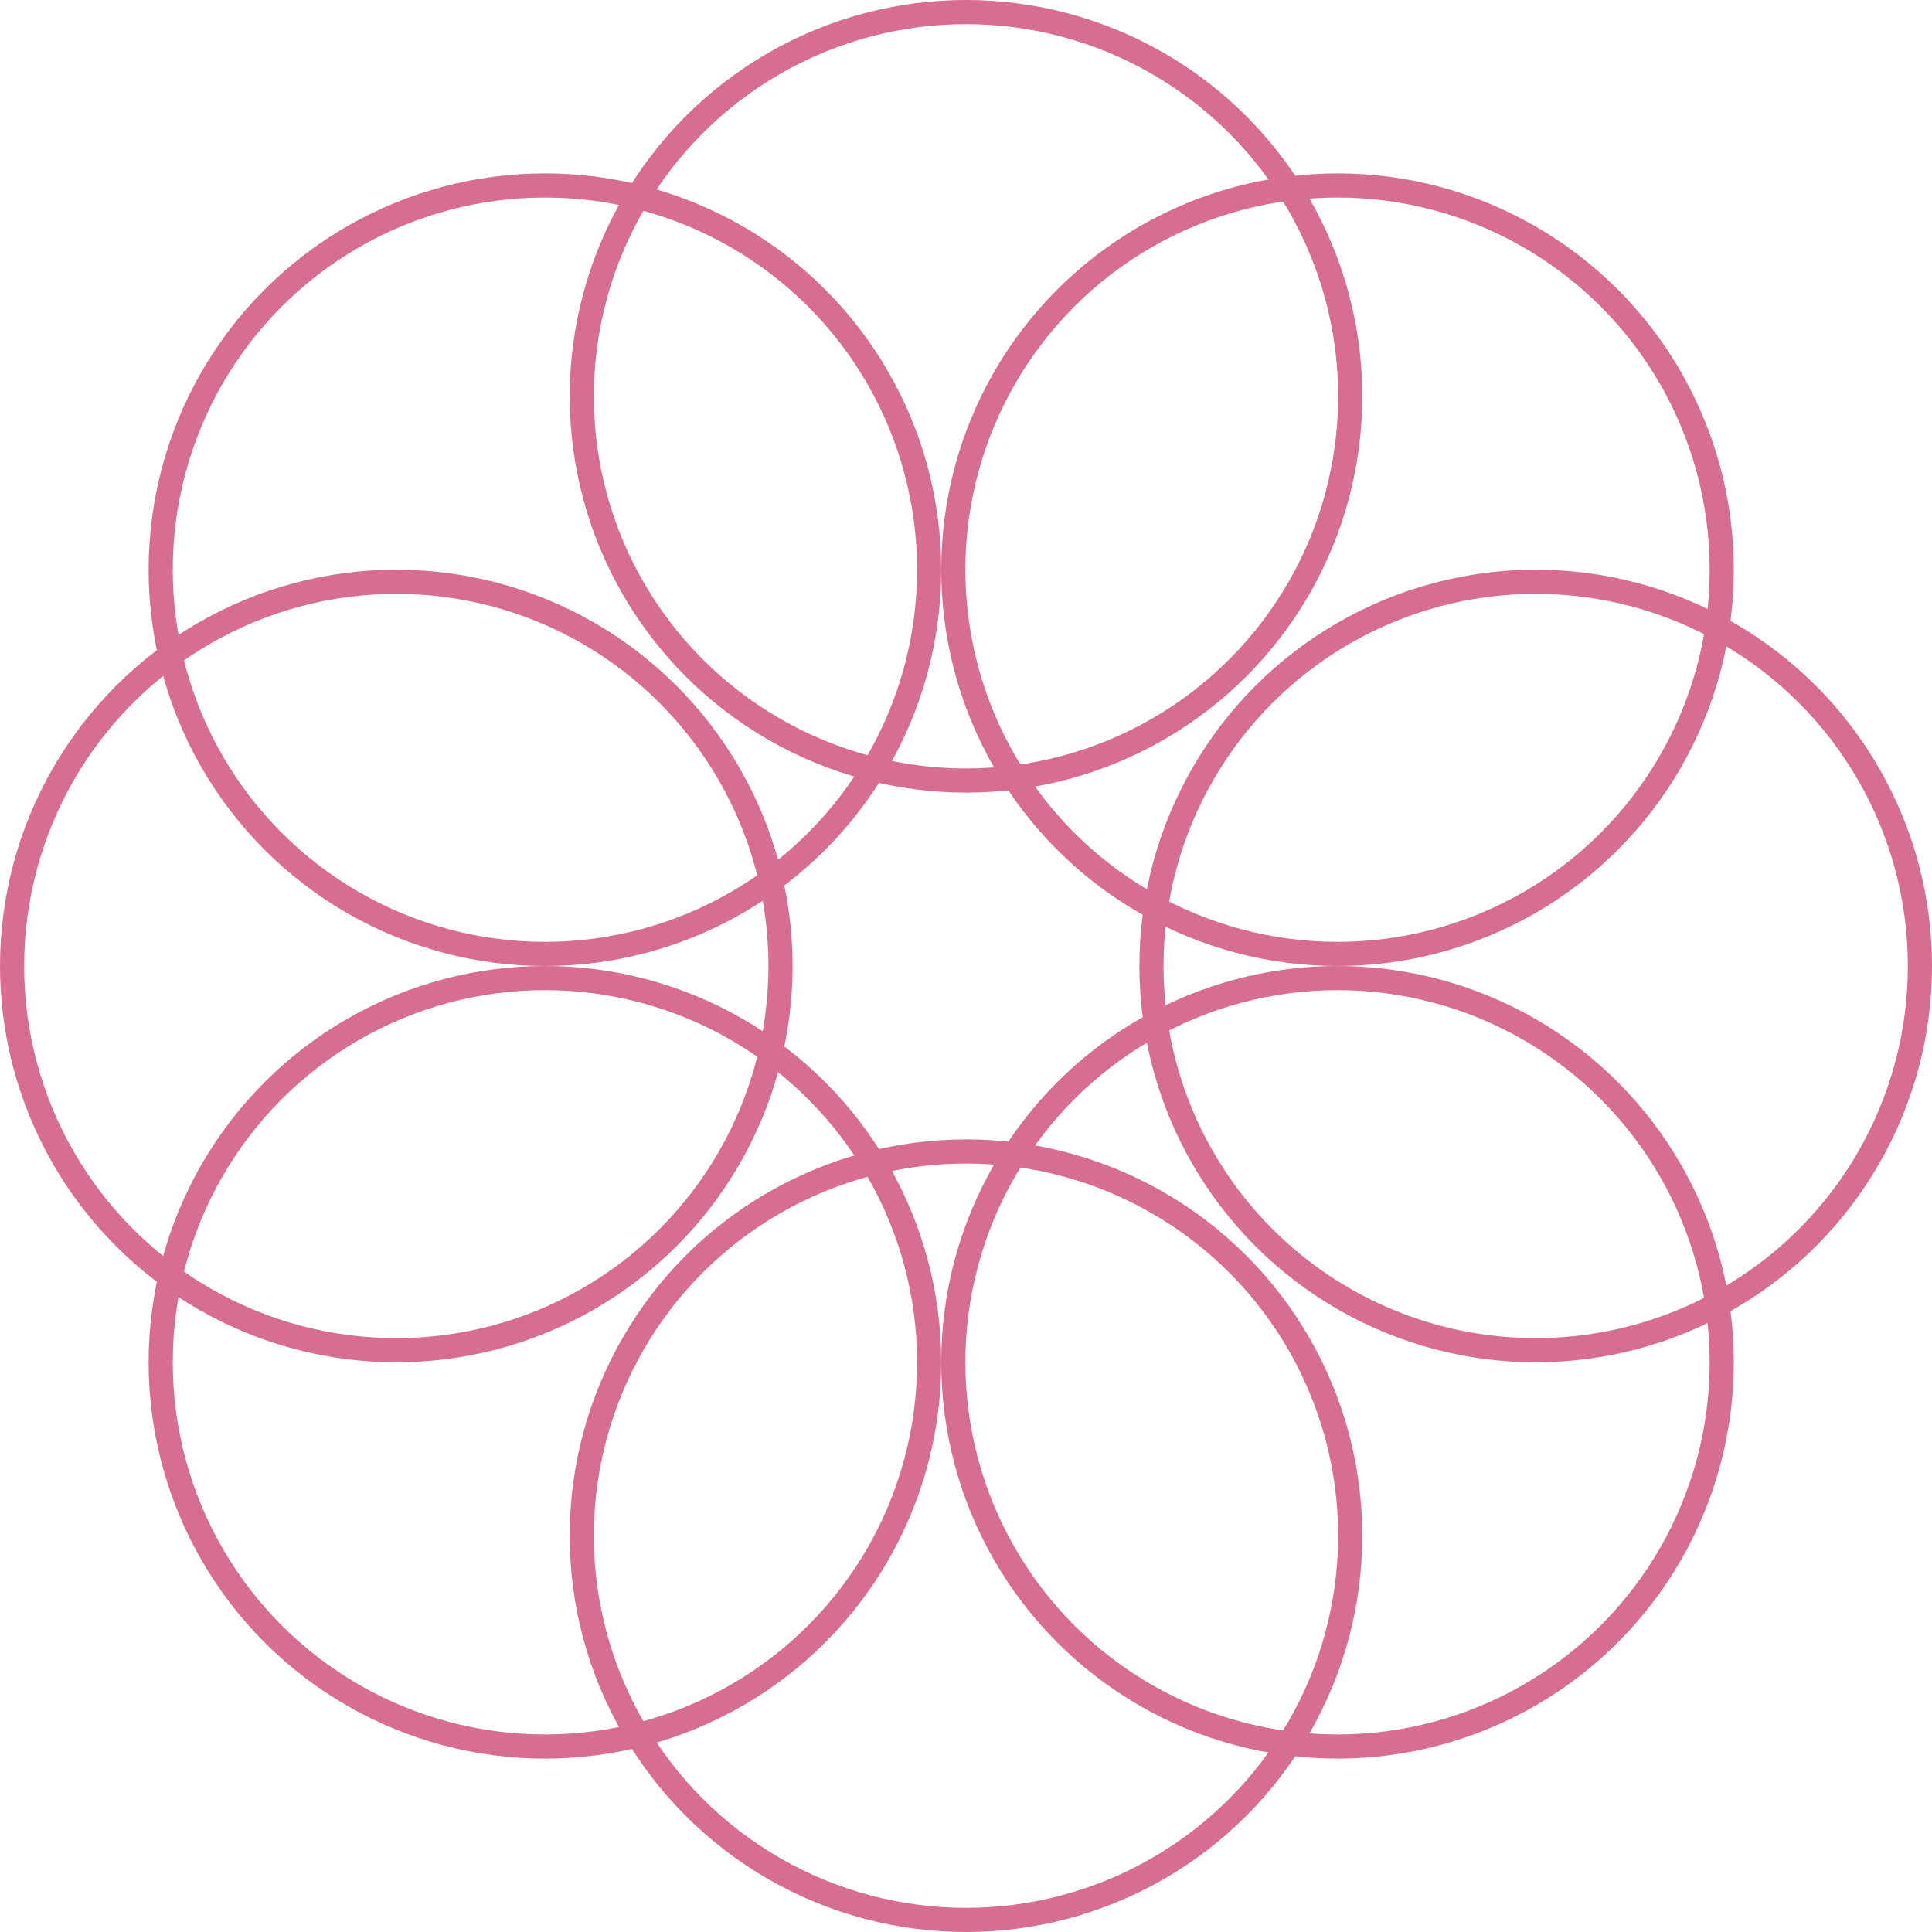 <svg width="80" height="80" viewBox="0 0 80 80" fill="none" xmlns="http://www.w3.org/2000/svg">
<circle cx="40" cy="16.41" r="15.91" stroke="#D86D94"/>
<circle cx="63.59" cy="40" r="15.91" stroke="#D86D94"/>
<circle cx="40" cy="63.59" r="15.91" stroke="#D86D94"/>
<circle cx="16.41" cy="40" r="15.91" stroke="#D86D94"/>
<circle cx="22.564" cy="23.59" r="15.91" stroke="#D86D94"/>
<circle cx="55.384" cy="23.59" r="15.91" stroke="#D86D94"/>
<circle cx="55.384" cy="56.41" r="15.91" stroke="#D86D94"/>
<circle cx="22.564" cy="56.41" r="15.91" stroke="#D86D94"/>
</svg>
